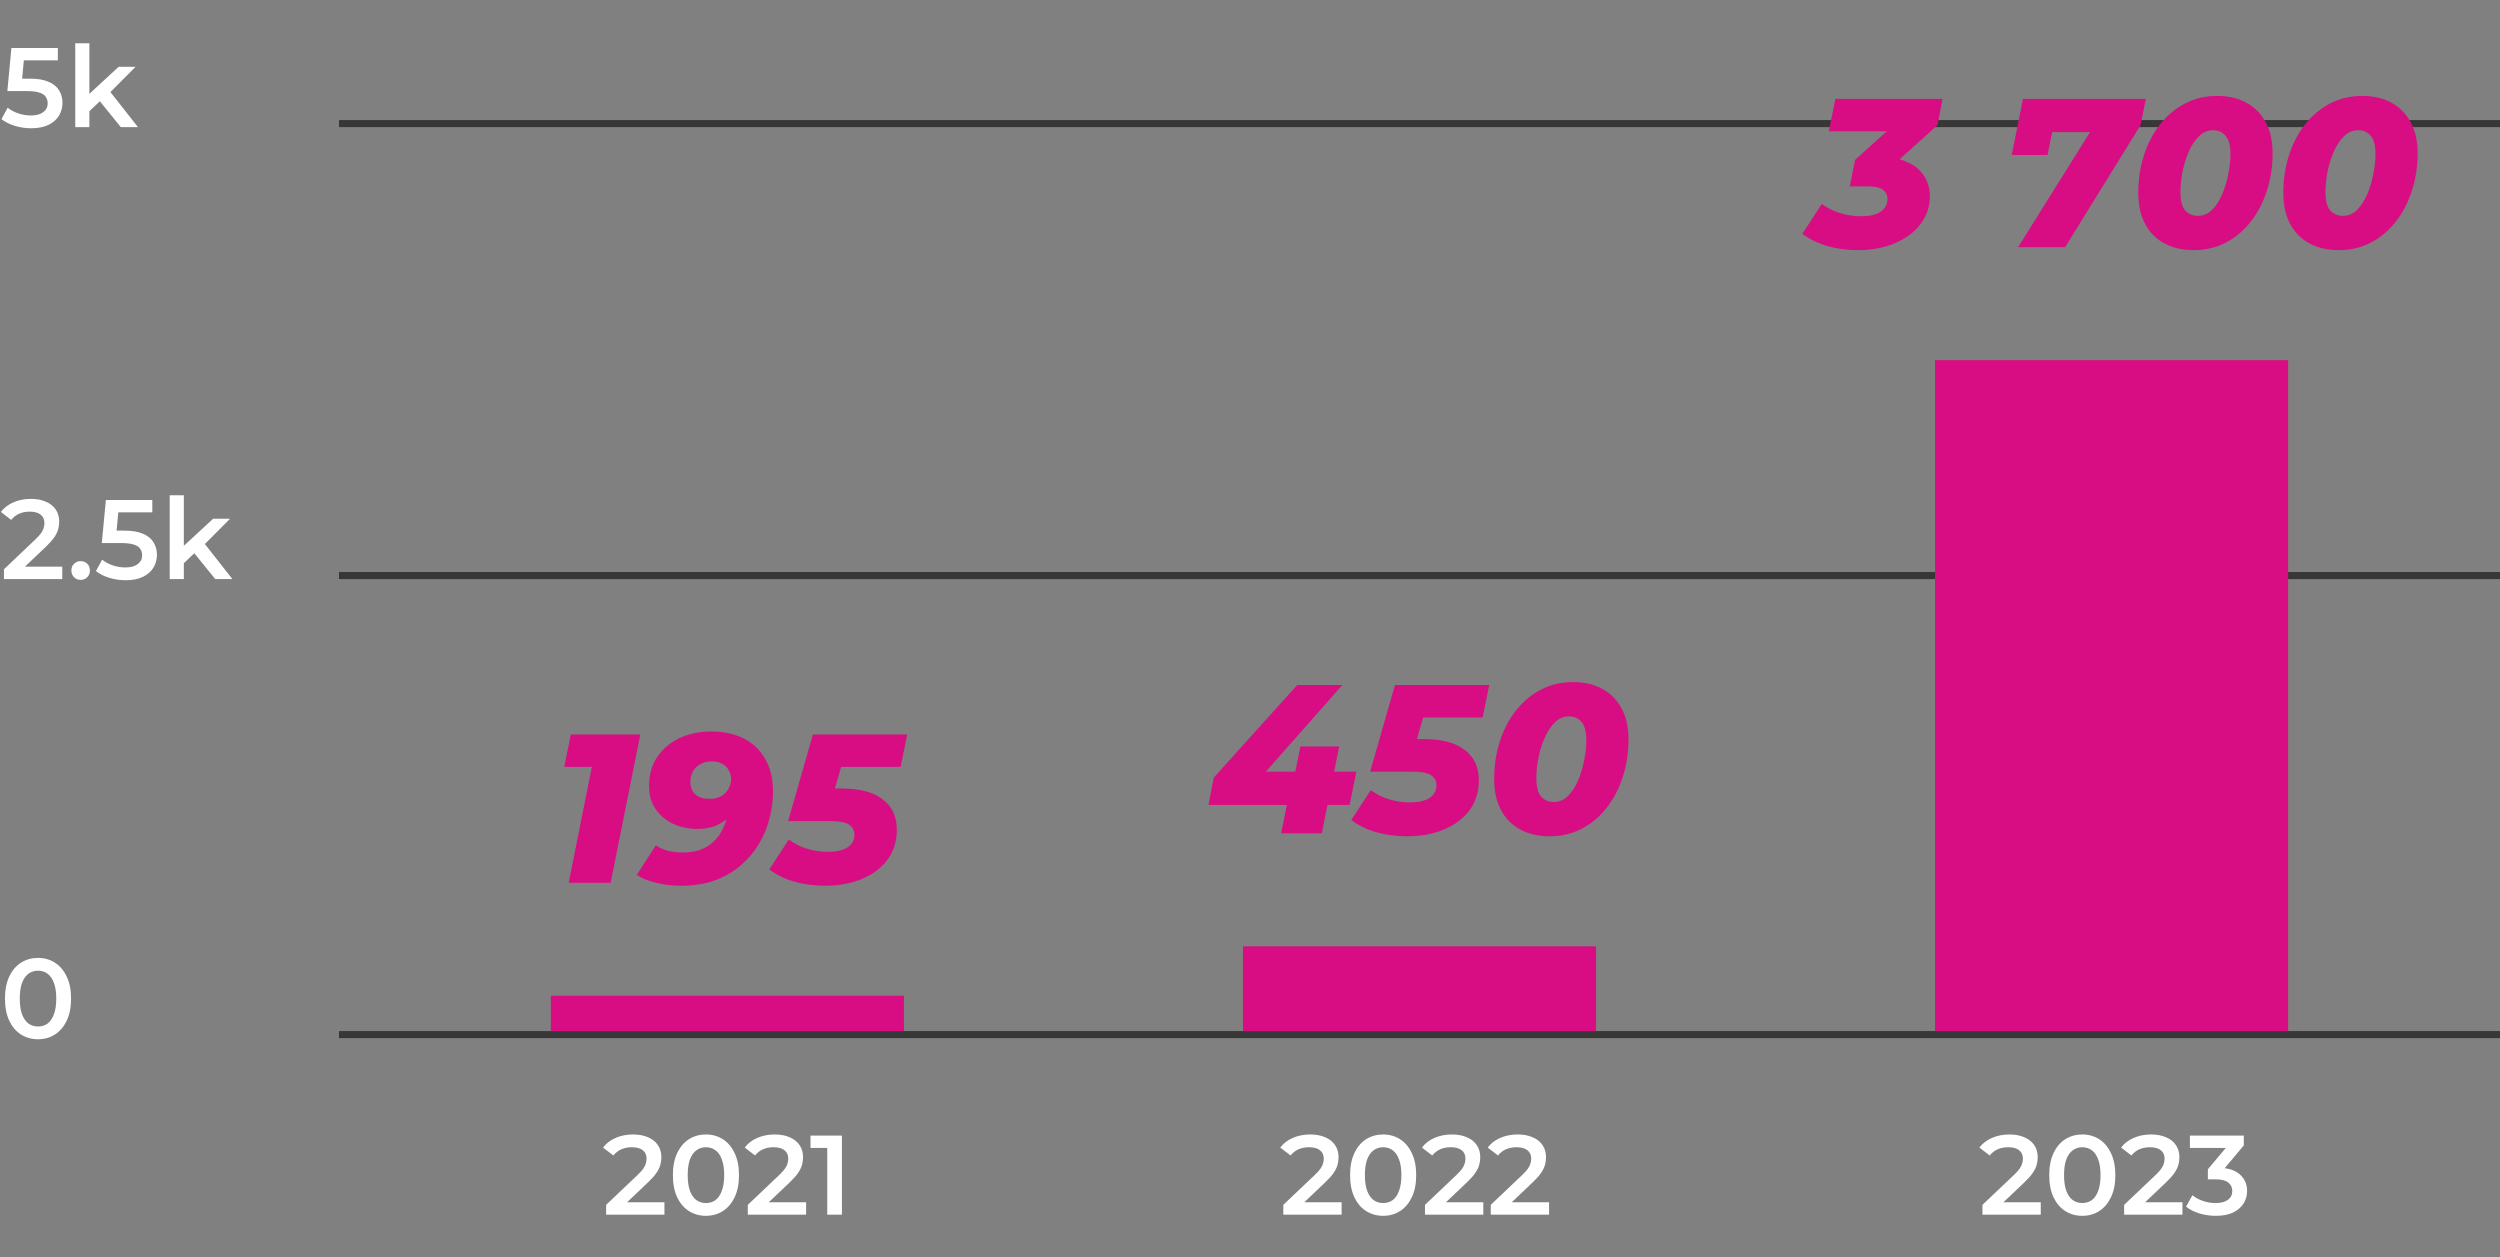 <svg xmlns="http://www.w3.org/2000/svg" width="354" height="178" viewBox="0 0 354 178" fill="none"><rect x="0" y="0" width="354" height="178" fill="#808080" stroke="none"/><path d="M5.376 147.16C4.491 147.16 3.691 146.936 2.976 146.488C2.272 146.04 1.717 145.389 1.312 144.536C0.907 143.672 0.704 142.627 0.704 141.4C0.704 140.173 0.907 139.133 1.312 138.28C1.717 137.416 2.272 136.76 2.976 136.312C3.691 135.864 4.491 135.64 5.376 135.64C6.272 135.64 7.072 135.864 7.776 136.312C8.48 136.76 9.035 137.416 9.44 138.28C9.856 139.133 10.064 140.173 10.064 141.4C10.064 142.627 9.856 143.672 9.44 144.536C9.035 145.389 8.48 146.04 7.776 146.488C7.072 146.936 6.272 147.16 5.376 147.16ZM5.376 145.352C5.899 145.352 6.352 145.213 6.736 144.936C7.12 144.648 7.419 144.211 7.632 143.624C7.856 143.037 7.968 142.296 7.968 141.4C7.968 140.493 7.856 139.752 7.632 139.176C7.419 138.589 7.12 138.157 6.736 137.88C6.352 137.592 5.899 137.448 5.376 137.448C4.875 137.448 4.427 137.592 4.032 137.88C3.648 138.157 3.344 138.589 3.12 139.176C2.907 139.752 2.8 140.493 2.8 141.4C2.8 142.296 2.907 143.037 3.12 143.624C3.344 144.211 3.648 144.648 4.032 144.936C4.427 145.213 4.875 145.352 5.376 145.352Z" fill="white"></path><path d="M181.716 172V170.608L186.164 166.384C186.538 166.032 186.815 165.723 186.996 165.456C187.178 165.189 187.295 164.944 187.348 164.72C187.412 164.485 187.444 164.267 187.444 164.064C187.444 163.552 187.268 163.157 186.916 162.88C186.564 162.592 186.047 162.448 185.364 162.448C184.82 162.448 184.324 162.544 183.876 162.736C183.439 162.928 183.06 163.221 182.74 163.616L181.284 162.496C181.722 161.909 182.308 161.456 183.044 161.136C183.791 160.805 184.623 160.64 185.54 160.64C186.351 160.64 187.055 160.773 187.652 161.04C188.26 161.296 188.724 161.664 189.044 162.144C189.375 162.624 189.54 163.195 189.54 163.856C189.54 164.219 189.492 164.581 189.396 164.944C189.3 165.296 189.119 165.669 188.852 166.064C188.586 166.459 188.196 166.901 187.684 167.392L183.86 171.024L183.428 170.24H189.972V172H181.716ZM195.845 172.16C194.959 172.16 194.159 171.936 193.445 171.488C192.741 171.04 192.186 170.389 191.781 169.536C191.375 168.672 191.173 167.627 191.173 166.4C191.173 165.173 191.375 164.133 191.781 163.28C192.186 162.416 192.741 161.76 193.445 161.312C194.159 160.864 194.959 160.64 195.845 160.64C196.741 160.64 197.541 160.864 198.245 161.312C198.949 161.76 199.503 162.416 199.909 163.28C200.325 164.133 200.533 165.173 200.533 166.4C200.533 167.627 200.325 168.672 199.909 169.536C199.503 170.389 198.949 171.04 198.245 171.488C197.541 171.936 196.741 172.16 195.845 172.16ZM195.845 170.352C196.367 170.352 196.821 170.213 197.205 169.936C197.589 169.648 197.887 169.211 198.101 168.624C198.325 168.037 198.437 167.296 198.437 166.4C198.437 165.493 198.325 164.752 198.101 164.176C197.887 163.589 197.589 163.157 197.205 162.88C196.821 162.592 196.367 162.448 195.845 162.448C195.343 162.448 194.895 162.592 194.501 162.88C194.117 163.157 193.813 163.589 193.589 164.176C193.375 164.752 193.269 165.493 193.269 166.4C193.269 167.296 193.375 168.037 193.589 168.624C193.813 169.211 194.117 169.648 194.501 169.936C194.895 170.213 195.343 170.352 195.845 170.352ZM201.779 172V170.608L206.227 166.384C206.6 166.032 206.877 165.723 207.059 165.456C207.24 165.189 207.357 164.944 207.411 164.72C207.475 164.485 207.507 164.267 207.507 164.064C207.507 163.552 207.331 163.157 206.979 162.88C206.627 162.592 206.109 162.448 205.427 162.448C204.883 162.448 204.387 162.544 203.939 162.736C203.501 162.928 203.123 163.221 202.803 163.616L201.347 162.496C201.784 161.909 202.371 161.456 203.107 161.136C203.853 160.805 204.685 160.64 205.603 160.64C206.413 160.64 207.117 160.773 207.715 161.04C208.323 161.296 208.787 161.664 209.107 162.144C209.437 162.624 209.603 163.195 209.603 163.856C209.603 164.219 209.555 164.581 209.459 164.944C209.363 165.296 209.181 165.669 208.915 166.064C208.648 166.459 208.259 166.901 207.747 167.392L203.923 171.024L203.491 170.24H210.035V172H201.779ZM211.091 172V170.608L215.539 166.384C215.913 166.032 216.19 165.723 216.371 165.456C216.553 165.189 216.67 164.944 216.723 164.72C216.787 164.485 216.819 164.267 216.819 164.064C216.819 163.552 216.643 163.157 216.291 162.88C215.939 162.592 215.422 162.448 214.739 162.448C214.195 162.448 213.699 162.544 213.251 162.736C212.814 162.928 212.435 163.221 212.115 163.616L210.659 162.496C211.097 161.909 211.683 161.456 212.419 161.136C213.166 160.805 213.998 160.64 214.915 160.64C215.726 160.64 216.43 160.773 217.027 161.04C217.635 161.296 218.099 161.664 218.419 162.144C218.75 162.624 218.915 163.195 218.915 163.856C218.915 164.219 218.867 164.581 218.771 164.944C218.675 165.296 218.494 165.669 218.227 166.064C217.961 166.459 217.571 166.901 217.059 167.392L213.235 171.024L212.803 170.24H219.347V172H211.091Z" fill="white"></path><path d="M280.716 172V170.608L285.164 166.384C285.538 166.032 285.815 165.723 285.996 165.456C286.178 165.189 286.295 164.944 286.348 164.72C286.412 164.485 286.444 164.267 286.444 164.064C286.444 163.552 286.268 163.157 285.916 162.88C285.564 162.592 285.047 162.448 284.364 162.448C283.82 162.448 283.324 162.544 282.876 162.736C282.439 162.928 282.06 163.221 281.74 163.616L280.284 162.496C280.722 161.909 281.308 161.456 282.044 161.136C282.791 160.805 283.623 160.64 284.54 160.64C285.351 160.64 286.055 160.773 286.652 161.04C287.26 161.296 287.724 161.664 288.044 162.144C288.375 162.624 288.54 163.195 288.54 163.856C288.54 164.219 288.492 164.581 288.396 164.944C288.3 165.296 288.119 165.669 287.852 166.064C287.586 166.459 287.196 166.901 286.684 167.392L282.86 171.024L282.428 170.24H288.972V172H280.716ZM294.845 172.16C293.959 172.16 293.159 171.936 292.445 171.488C291.741 171.04 291.186 170.389 290.781 169.536C290.375 168.672 290.173 167.627 290.173 166.4C290.173 165.173 290.375 164.133 290.781 163.28C291.186 162.416 291.741 161.76 292.445 161.312C293.159 160.864 293.959 160.64 294.845 160.64C295.741 160.64 296.541 160.864 297.245 161.312C297.949 161.76 298.503 162.416 298.909 163.28C299.325 164.133 299.533 165.173 299.533 166.4C299.533 167.627 299.325 168.672 298.909 169.536C298.503 170.389 297.949 171.04 297.245 171.488C296.541 171.936 295.741 172.16 294.845 172.16ZM294.845 170.352C295.367 170.352 295.821 170.213 296.205 169.936C296.589 169.648 296.887 169.211 297.101 168.624C297.325 168.037 297.437 167.296 297.437 166.4C297.437 165.493 297.325 164.752 297.101 164.176C296.887 163.589 296.589 163.157 296.205 162.88C295.821 162.592 295.367 162.448 294.845 162.448C294.343 162.448 293.895 162.592 293.501 162.88C293.117 163.157 292.813 163.589 292.589 164.176C292.375 164.752 292.269 165.493 292.269 166.4C292.269 167.296 292.375 168.037 292.589 168.624C292.813 169.211 293.117 169.648 293.501 169.936C293.895 170.213 294.343 170.352 294.845 170.352ZM300.779 172V170.608L305.227 166.384C305.6 166.032 305.877 165.723 306.059 165.456C306.24 165.189 306.357 164.944 306.411 164.72C306.475 164.485 306.507 164.267 306.507 164.064C306.507 163.552 306.331 163.157 305.979 162.88C305.627 162.592 305.109 162.448 304.427 162.448C303.883 162.448 303.387 162.544 302.939 162.736C302.501 162.928 302.123 163.221 301.803 163.616L300.347 162.496C300.784 161.909 301.371 161.456 302.107 161.136C302.853 160.805 303.685 160.64 304.603 160.64C305.413 160.64 306.117 160.773 306.715 161.04C307.323 161.296 307.787 161.664 308.107 162.144C308.437 162.624 308.603 163.195 308.603 163.856C308.603 164.219 308.555 164.581 308.459 164.944C308.363 165.296 308.181 165.669 307.915 166.064C307.648 166.459 307.259 166.901 306.747 167.392L302.923 171.024L302.491 170.24H309.035V172H300.779ZM313.755 172.16C312.966 172.16 312.193 172.048 311.435 171.824C310.689 171.589 310.059 171.269 309.547 170.864L310.443 169.248C310.849 169.579 311.339 169.845 311.915 170.048C312.491 170.251 313.094 170.352 313.723 170.352C314.47 170.352 315.051 170.203 315.467 169.904C315.883 169.595 316.091 169.179 316.091 168.656C316.091 168.144 315.899 167.739 315.515 167.44C315.131 167.141 314.513 166.992 313.659 166.992H312.635V165.568L315.835 161.76L316.107 162.544H310.091V160.8H317.723V162.192L314.523 166L313.435 165.36H314.059C315.435 165.36 316.465 165.669 317.147 166.288C317.841 166.896 318.187 167.68 318.187 168.64C318.187 169.269 318.027 169.851 317.707 170.384C317.387 170.917 316.897 171.349 316.235 171.68C315.585 172 314.758 172.16 313.755 172.16Z" fill="white"></path><path d="M85.826 172V170.608L90.274 166.384C90.647 166.032 90.924 165.723 91.106 165.456C91.287 165.189 91.404 164.944 91.458 164.72C91.522 164.485 91.554 164.267 91.554 164.064C91.554 163.552 91.378 163.157 91.026 162.88C90.674 162.592 90.156 162.448 89.474 162.448C88.93 162.448 88.434 162.544 87.986 162.736C87.548 162.928 87.17 163.221 86.85 163.616L85.394 162.496C85.831 161.909 86.418 161.456 87.154 161.136C87.9 160.805 88.732 160.64 89.65 160.64C90.46 160.64 91.164 160.773 91.762 161.04C92.37 161.296 92.834 161.664 93.154 162.144C93.484 162.624 93.65 163.195 93.65 163.856C93.65 164.219 93.602 164.581 93.506 164.944C93.41 165.296 93.228 165.669 92.962 166.064C92.695 166.459 92.306 166.901 91.794 167.392L87.97 171.024L87.538 170.24H94.082V172H85.826ZM99.954 172.16C99.069 172.16 98.269 171.936 97.554 171.488C96.85 171.04 96.296 170.389 95.89 169.536C95.485 168.672 95.282 167.627 95.282 166.4C95.282 165.173 95.485 164.133 95.89 163.28C96.296 162.416 96.85 161.76 97.554 161.312C98.269 160.864 99.069 160.64 99.954 160.64C100.85 160.64 101.65 160.864 102.354 161.312C103.058 161.76 103.613 162.416 104.018 163.28C104.434 164.133 104.642 165.173 104.642 166.4C104.642 167.627 104.434 168.672 104.018 169.536C103.613 170.389 103.058 171.04 102.354 171.488C101.65 171.936 100.85 172.16 99.954 172.16ZM99.954 170.352C100.477 170.352 100.93 170.213 101.314 169.936C101.698 169.648 101.997 169.211 102.21 168.624C102.434 168.037 102.546 167.296 102.546 166.4C102.546 165.493 102.434 164.752 102.21 164.176C101.997 163.589 101.698 163.157 101.314 162.88C100.93 162.592 100.477 162.448 99.954 162.448C99.453 162.448 99.005 162.592 98.61 162.88C98.226 163.157 97.922 163.589 97.698 164.176C97.485 164.752 97.378 165.493 97.378 166.4C97.378 167.296 97.485 168.037 97.698 168.624C97.922 169.211 98.226 169.648 98.61 169.936C99.005 170.213 99.453 170.352 99.954 170.352ZM105.888 172V170.608L110.336 166.384C110.709 166.032 110.987 165.723 111.168 165.456C111.349 165.189 111.467 164.944 111.52 164.72C111.584 164.485 111.616 164.267 111.616 164.064C111.616 163.552 111.44 163.157 111.088 162.88C110.736 162.592 110.219 162.448 109.536 162.448C108.992 162.448 108.496 162.544 108.048 162.736C107.611 162.928 107.232 163.221 106.912 163.616L105.456 162.496C105.893 161.909 106.48 161.456 107.216 161.136C107.963 160.805 108.795 160.64 109.712 160.64C110.523 160.64 111.227 160.773 111.824 161.04C112.432 161.296 112.896 161.664 113.216 162.144C113.547 162.624 113.712 163.195 113.712 163.856C113.712 164.219 113.664 164.581 113.568 164.944C113.472 165.296 113.291 165.669 113.024 166.064C112.757 166.459 112.368 166.901 111.856 167.392L108.032 171.024L107.6 170.24H114.144V172H105.888ZM117.137 172V161.6L118.049 162.544H114.769V160.8H119.217V172H117.137Z" fill="white"></path><rect x="48" y="146" width="306" height="1" fill="#373737"></rect><rect x="48" y="81" width="306" height="1" fill="#373737"></rect><rect x="48" y="17" width="306" height="1" fill="#373737"></rect><path d="M0.56 82L0.56 80.608L5.008 76.384C5.381 76.032 5.659 75.723 5.84 75.456C6.021 75.189 6.139 74.944 6.192 74.72C6.256 74.485 6.288 74.267 6.288 74.064C6.288 73.552 6.112 73.157 5.76 72.88C5.408 72.592 4.891 72.448 4.208 72.448C3.664 72.448 3.168 72.544 2.72 72.736C2.283 72.928 1.904 73.221 1.584 73.616L0.128 72.496C0.565 71.909 1.152 71.456 1.888 71.136C2.635 70.805 3.467 70.64 4.384 70.64C5.195 70.64 5.899 70.773 6.496 71.04C7.104 71.296 7.568 71.664 7.888 72.144C8.219 72.624 8.384 73.195 8.384 73.856C8.384 74.219 8.336 74.581 8.24 74.944C8.144 75.296 7.963 75.669 7.696 76.064C7.429 76.459 7.04 76.901 6.528 77.392L2.704 81.024L2.272 80.24H8.816V82H0.56ZM11.421 82.112C11.058 82.112 10.749 81.989 10.493 81.744C10.237 81.488 10.109 81.168 10.109 80.784C10.109 80.379 10.237 80.059 10.493 79.824C10.749 79.579 11.058 79.456 11.421 79.456C11.783 79.456 12.093 79.579 12.349 79.824C12.605 80.059 12.733 80.379 12.733 80.784C12.733 81.168 12.605 81.488 12.349 81.744C12.093 81.989 11.783 82.112 11.421 82.112ZM17.791 82.16C17.002 82.16 16.228 82.048 15.471 81.824C14.724 81.589 14.095 81.269 13.583 80.864L14.463 79.248C14.868 79.579 15.359 79.845 15.935 80.048C16.522 80.251 17.13 80.352 17.759 80.352C18.495 80.352 19.071 80.197 19.487 79.888C19.914 79.579 20.127 79.163 20.127 78.64C20.127 78.288 20.036 77.979 19.855 77.712C19.684 77.445 19.375 77.243 18.927 77.104C18.49 76.965 17.887 76.896 17.119 76.896H14.415L14.991 70.8H21.567V72.544H15.759L16.847 71.552L16.415 76.112L15.327 75.136H17.583C18.692 75.136 19.583 75.285 20.255 75.584C20.938 75.872 21.434 76.277 21.743 76.8C22.063 77.312 22.223 77.899 22.223 78.56C22.223 79.211 22.063 79.808 21.743 80.352C21.423 80.896 20.932 81.333 20.271 81.664C19.62 81.995 18.794 82.16 17.791 82.16ZM25.663 80.096L25.711 77.584L30.175 73.456H32.575L28.783 77.264L27.727 78.144L25.663 80.096ZM24.031 82V70.128H26.031V82H24.031ZM30.479 82L27.359 78.144L28.623 76.544L32.911 82H30.479Z" fill="white"></path><path d="M4.416 18.16C3.627 18.16 2.853 18.048 2.096 17.824C1.349 17.589 0.72 17.269 0.208 16.864L1.088 15.248C1.493 15.579 1.984 15.845 2.56 16.048C3.147 16.251 3.755 16.352 4.384 16.352C5.12 16.352 5.696 16.197 6.112 15.888C6.539 15.579 6.752 15.163 6.752 14.64C6.752 14.288 6.661 13.979 6.48 13.712C6.309 13.445 6 13.243 5.552 13.104C5.115 12.965 4.512 12.896 3.744 12.896H1.04L1.616 6.8L8.192 6.8V8.544H2.384L3.472 7.552L3.04 12.112L1.952 11.136H4.208C5.317 11.136 6.208 11.285 6.88 11.584C7.563 11.872 8.059 12.277 8.368 12.8C8.688 13.312 8.848 13.899 8.848 14.56C8.848 15.211 8.688 15.808 8.368 16.352C8.048 16.896 7.557 17.333 6.896 17.664C6.245 17.995 5.419 18.16 4.416 18.16ZM12.288 16.096L12.336 13.584L16.8 9.456H19.2L15.408 13.264L14.352 14.144L12.288 16.096ZM10.656 18L10.656 6.128H12.656L12.656 18H10.656ZM17.104 18L13.984 14.144L15.248 12.544L19.536 18L17.104 18Z" fill="white"></path><path d="M263.095 35.42C261.575 35.42 260.135 35.23 258.775 34.85C257.415 34.45 256.225 33.87 255.205 33.11L257.965 28.88C258.725 29.44 259.585 29.87 260.545 30.17C261.525 30.47 262.505 30.62 263.485 30.62C264.305 30.62 264.995 30.53 265.555 30.35C266.115 30.15 266.535 29.87 266.815 29.51C267.115 29.13 267.265 28.68 267.265 28.16C267.265 27.58 267.035 27.14 266.575 26.84C266.135 26.54 265.435 26.39 264.475 26.39H261.925L262.675 22.64L269.425 16.55L269.755 18.59H258.955L259.885 14L275.065 14L274.345 17.72L267.595 23.81L264.895 22.22H266.215C267.675 22.22 268.925 22.45 269.965 22.91C271.025 23.35 271.835 23.99 272.395 24.83C272.975 25.67 273.265 26.66 273.265 27.8C273.265 29.26 272.825 30.57 271.945 31.73C271.085 32.87 269.885 33.77 268.345 34.43C266.805 35.09 265.055 35.42 263.095 35.42ZM285.762 35L297.522 16.19L298.782 18.71H288.132L291.132 15.98L289.932 21.95H284.862L286.452 14H303.852L303.102 17.72L292.422 35H285.762ZM310.641 35.42C309.041 35.42 307.651 35.1 306.471 34.46C305.291 33.82 304.381 32.9 303.741 31.7C303.101 30.5 302.781 29.04 302.781 27.32C302.781 25.4 303.051 23.61 303.591 21.95C304.131 20.27 304.901 18.81 305.901 17.57C306.901 16.31 308.081 15.33 309.441 14.63C310.801 13.93 312.301 13.58 313.941 13.58C315.541 13.58 316.921 13.9 318.081 14.54C319.261 15.18 320.171 16.1 320.811 17.3C321.471 18.5 321.801 19.96 321.801 21.68C321.801 23.6 321.521 25.4 320.961 27.08C320.421 28.74 319.651 30.2 318.651 31.46C317.671 32.7 316.501 33.67 315.141 34.37C313.781 35.07 312.281 35.42 310.641 35.42ZM311.211 30.56C311.991 30.56 312.671 30.27 313.251 29.69C313.831 29.09 314.311 28.34 314.691 27.44C315.071 26.54 315.351 25.59 315.531 24.59C315.731 23.59 315.831 22.67 315.831 21.83C315.831 20.61 315.601 19.74 315.141 19.22C314.701 18.7 314.111 18.44 313.371 18.44C312.591 18.44 311.911 18.74 311.331 19.34C310.751 19.92 310.271 20.66 309.891 21.56C309.511 22.46 309.221 23.41 309.021 24.41C308.841 25.41 308.751 26.33 308.751 27.17C308.751 28.39 308.971 29.26 309.411 29.78C309.871 30.3 310.471 30.56 311.211 30.56ZM331.178 35.42C329.578 35.42 328.188 35.1 327.008 34.46C325.828 33.82 324.918 32.9 324.278 31.7C323.638 30.5 323.318 29.04 323.318 27.32C323.318 25.4 323.588 23.61 324.128 21.95C324.668 20.27 325.438 18.81 326.438 17.57C327.438 16.31 328.618 15.33 329.978 14.63C331.338 13.93 332.838 13.58 334.478 13.58C336.078 13.58 337.458 13.9 338.618 14.54C339.798 15.18 340.708 16.1 341.348 17.3C342.008 18.5 342.338 19.96 342.338 21.68C342.338 23.6 342.058 25.4 341.498 27.08C340.958 28.74 340.188 30.2 339.188 31.46C338.208 32.7 337.038 33.67 335.678 34.37C334.318 35.07 332.818 35.42 331.178 35.42ZM331.748 30.56C332.528 30.56 333.208 30.27 333.788 29.69C334.368 29.09 334.848 28.34 335.228 27.44C335.608 26.54 335.888 25.59 336.068 24.59C336.268 23.59 336.368 22.67 336.368 21.83C336.368 20.61 336.138 19.74 335.678 19.22C335.238 18.7 334.648 18.44 333.908 18.44C333.128 18.44 332.448 18.74 331.868 19.34C331.288 19.92 330.808 20.66 330.428 21.56C330.048 22.46 329.758 23.41 329.558 24.41C329.378 25.41 329.288 26.33 329.288 27.17C329.288 28.39 329.508 29.26 329.948 29.78C330.408 30.3 331.008 30.56 331.748 30.56Z" fill="#D80D83"></path><path d="M171.117 113.98L171.867 110.11L183.687 97H190.077L178.497 110.11L175.647 109.27H192.057L191.097 113.98H171.117ZM181.407 118L182.217 113.98L183.417 109.27L184.137 105.7H189.627L187.167 118H181.407ZM199.233 118.42C197.713 118.42 196.263 118.23 194.883 117.85C193.523 117.45 192.343 116.87 191.343 116.11L194.103 111.88C194.843 112.44 195.693 112.87 196.653 113.17C197.633 113.47 198.623 113.62 199.623 113.62C200.843 113.62 201.773 113.41 202.413 112.99C203.073 112.55 203.403 111.95 203.403 111.19C203.403 110.59 203.153 110.12 202.653 109.78C202.153 109.44 201.283 109.27 200.043 109.27H194.013L197.523 97H210.873L209.943 101.59H198.693L202.263 98.98L199.893 107.26L197.403 104.65H201.543C204.123 104.65 206.073 105.16 207.393 106.18C208.733 107.18 209.403 108.62 209.403 110.5C209.403 112.12 208.963 113.53 208.083 114.73C207.203 115.91 205.993 116.82 204.453 117.46C202.933 118.1 201.193 118.42 199.233 118.42ZM219.436 118.42C217.836 118.42 216.446 118.1 215.266 117.46C214.086 116.82 213.176 115.9 212.536 114.7C211.896 113.5 211.576 112.04 211.576 110.32C211.576 108.4 211.846 106.61 212.386 104.95C212.926 103.27 213.696 101.81 214.696 100.57C215.696 99.31 216.876 98.33 218.236 97.63C219.596 96.93 221.096 96.58 222.736 96.58C224.336 96.58 225.716 96.9 226.876 97.54C228.056 98.18 228.966 99.1 229.606 100.3C230.266 101.5 230.596 102.96 230.596 104.68C230.596 106.6 230.316 108.4 229.756 110.08C229.216 111.74 228.446 113.2 227.446 114.46C226.466 115.7 225.296 116.67 223.936 117.37C222.576 118.07 221.076 118.42 219.436 118.42ZM220.006 113.56C220.786 113.56 221.466 113.27 222.046 112.69C222.626 112.09 223.106 111.34 223.486 110.44C223.866 109.54 224.146 108.59 224.326 107.59C224.526 106.59 224.626 105.67 224.626 104.83C224.626 103.61 224.396 102.74 223.936 102.22C223.496 101.7 222.906 101.44 222.166 101.44C221.386 101.44 220.706 101.74 220.126 102.34C219.546 102.92 219.066 103.66 218.686 104.56C218.306 105.46 218.016 106.41 217.816 107.41C217.636 108.41 217.546 109.33 217.546 110.17C217.546 111.39 217.766 112.26 218.206 112.78C218.666 113.3 219.266 113.56 220.006 113.56Z" fill="#D80D83"></path><path d="M80.528 125L84.278 106.22L86.348 108.59H79.898L80.828 104H90.668L86.468 125H80.528ZM100.727 103.58C102.447 103.58 103.957 103.9 105.257 104.54C106.557 105.18 107.577 106.14 108.317 107.42C109.077 108.68 109.457 110.25 109.457 112.13C109.457 113.33 109.297 114.56 108.977 115.82C108.677 117.08 108.187 118.28 107.507 119.42C106.847 120.56 105.997 121.58 104.957 122.48C103.937 123.38 102.717 124.1 101.297 124.64C99.877 125.16 98.247 125.42 96.407 125.42C95.187 125.42 94.017 125.28 92.897 125C91.777 124.74 90.867 124.37 90.167 123.89L92.867 119.69C93.427 120.07 94.027 120.34 94.667 120.5C95.307 120.64 95.997 120.71 96.737 120.71C97.537 120.71 98.257 120.61 98.897 120.41C99.537 120.21 100.097 119.93 100.577 119.57C101.077 119.19 101.497 118.75 101.837 118.25C102.197 117.73 102.477 117.17 102.677 116.57C102.897 115.97 103.057 115.33 103.157 114.65C103.217 114.25 103.247 113.91 103.247 113.63C103.267 113.33 103.287 113.04 103.307 112.76L104.747 113.54C104.327 114.42 103.807 115.15 103.187 115.73C102.587 116.29 101.917 116.71 101.177 116.99C100.437 117.25 99.637 117.38 98.777 117.38C97.577 117.38 96.447 117.15 95.387 116.69C94.347 116.21 93.507 115.52 92.867 114.62C92.227 113.72 91.907 112.62 91.907 111.32C91.907 109.72 92.287 108.35 93.047 107.21C93.807 106.07 94.847 105.18 96.167 104.54C97.507 103.9 99.027 103.58 100.727 103.58ZM100.787 107.81C99.947 107.81 99.227 108.07 98.627 108.59C98.047 109.11 97.757 109.83 97.757 110.75C97.757 111.49 97.997 112.07 98.477 112.49C98.957 112.91 99.607 113.12 100.427 113.12C101.027 113.12 101.557 113.01 102.017 112.79C102.477 112.55 102.837 112.21 103.097 111.77C103.377 111.33 103.517 110.84 103.517 110.3C103.517 109.84 103.407 109.43 103.187 109.07C102.987 108.69 102.687 108.39 102.287 108.17C101.887 107.93 101.387 107.81 100.787 107.81ZM116.819 125.42C115.299 125.42 113.849 125.23 112.469 124.85C111.109 124.45 109.929 123.87 108.929 123.11L111.689 118.88C112.429 119.44 113.279 119.87 114.239 120.17C115.219 120.47 116.209 120.62 117.209 120.62C118.429 120.62 119.359 120.41 119.999 119.99C120.659 119.55 120.989 118.95 120.989 118.19C120.989 117.59 120.739 117.12 120.239 116.78C119.739 116.44 118.869 116.27 117.629 116.27H111.599L115.109 104H128.459L127.529 108.59H116.279L119.849 105.98L117.479 114.26L114.989 111.65H119.129C121.709 111.65 123.659 112.16 124.979 113.18C126.319 114.18 126.989 115.62 126.989 117.5C126.989 119.12 126.549 120.53 125.669 121.73C124.789 122.91 123.579 123.82 122.039 124.46C120.519 125.1 118.779 125.42 116.819 125.42Z" fill="#D80D83"></path><rect x="274" y="51" width="50" height="95" fill="#D80D83"></rect><rect x="176" y="134" width="50" height="12" fill="#D80D83"></rect><rect x="78" y="141" width="50" height="5" fill="#D80D83"></rect></svg>